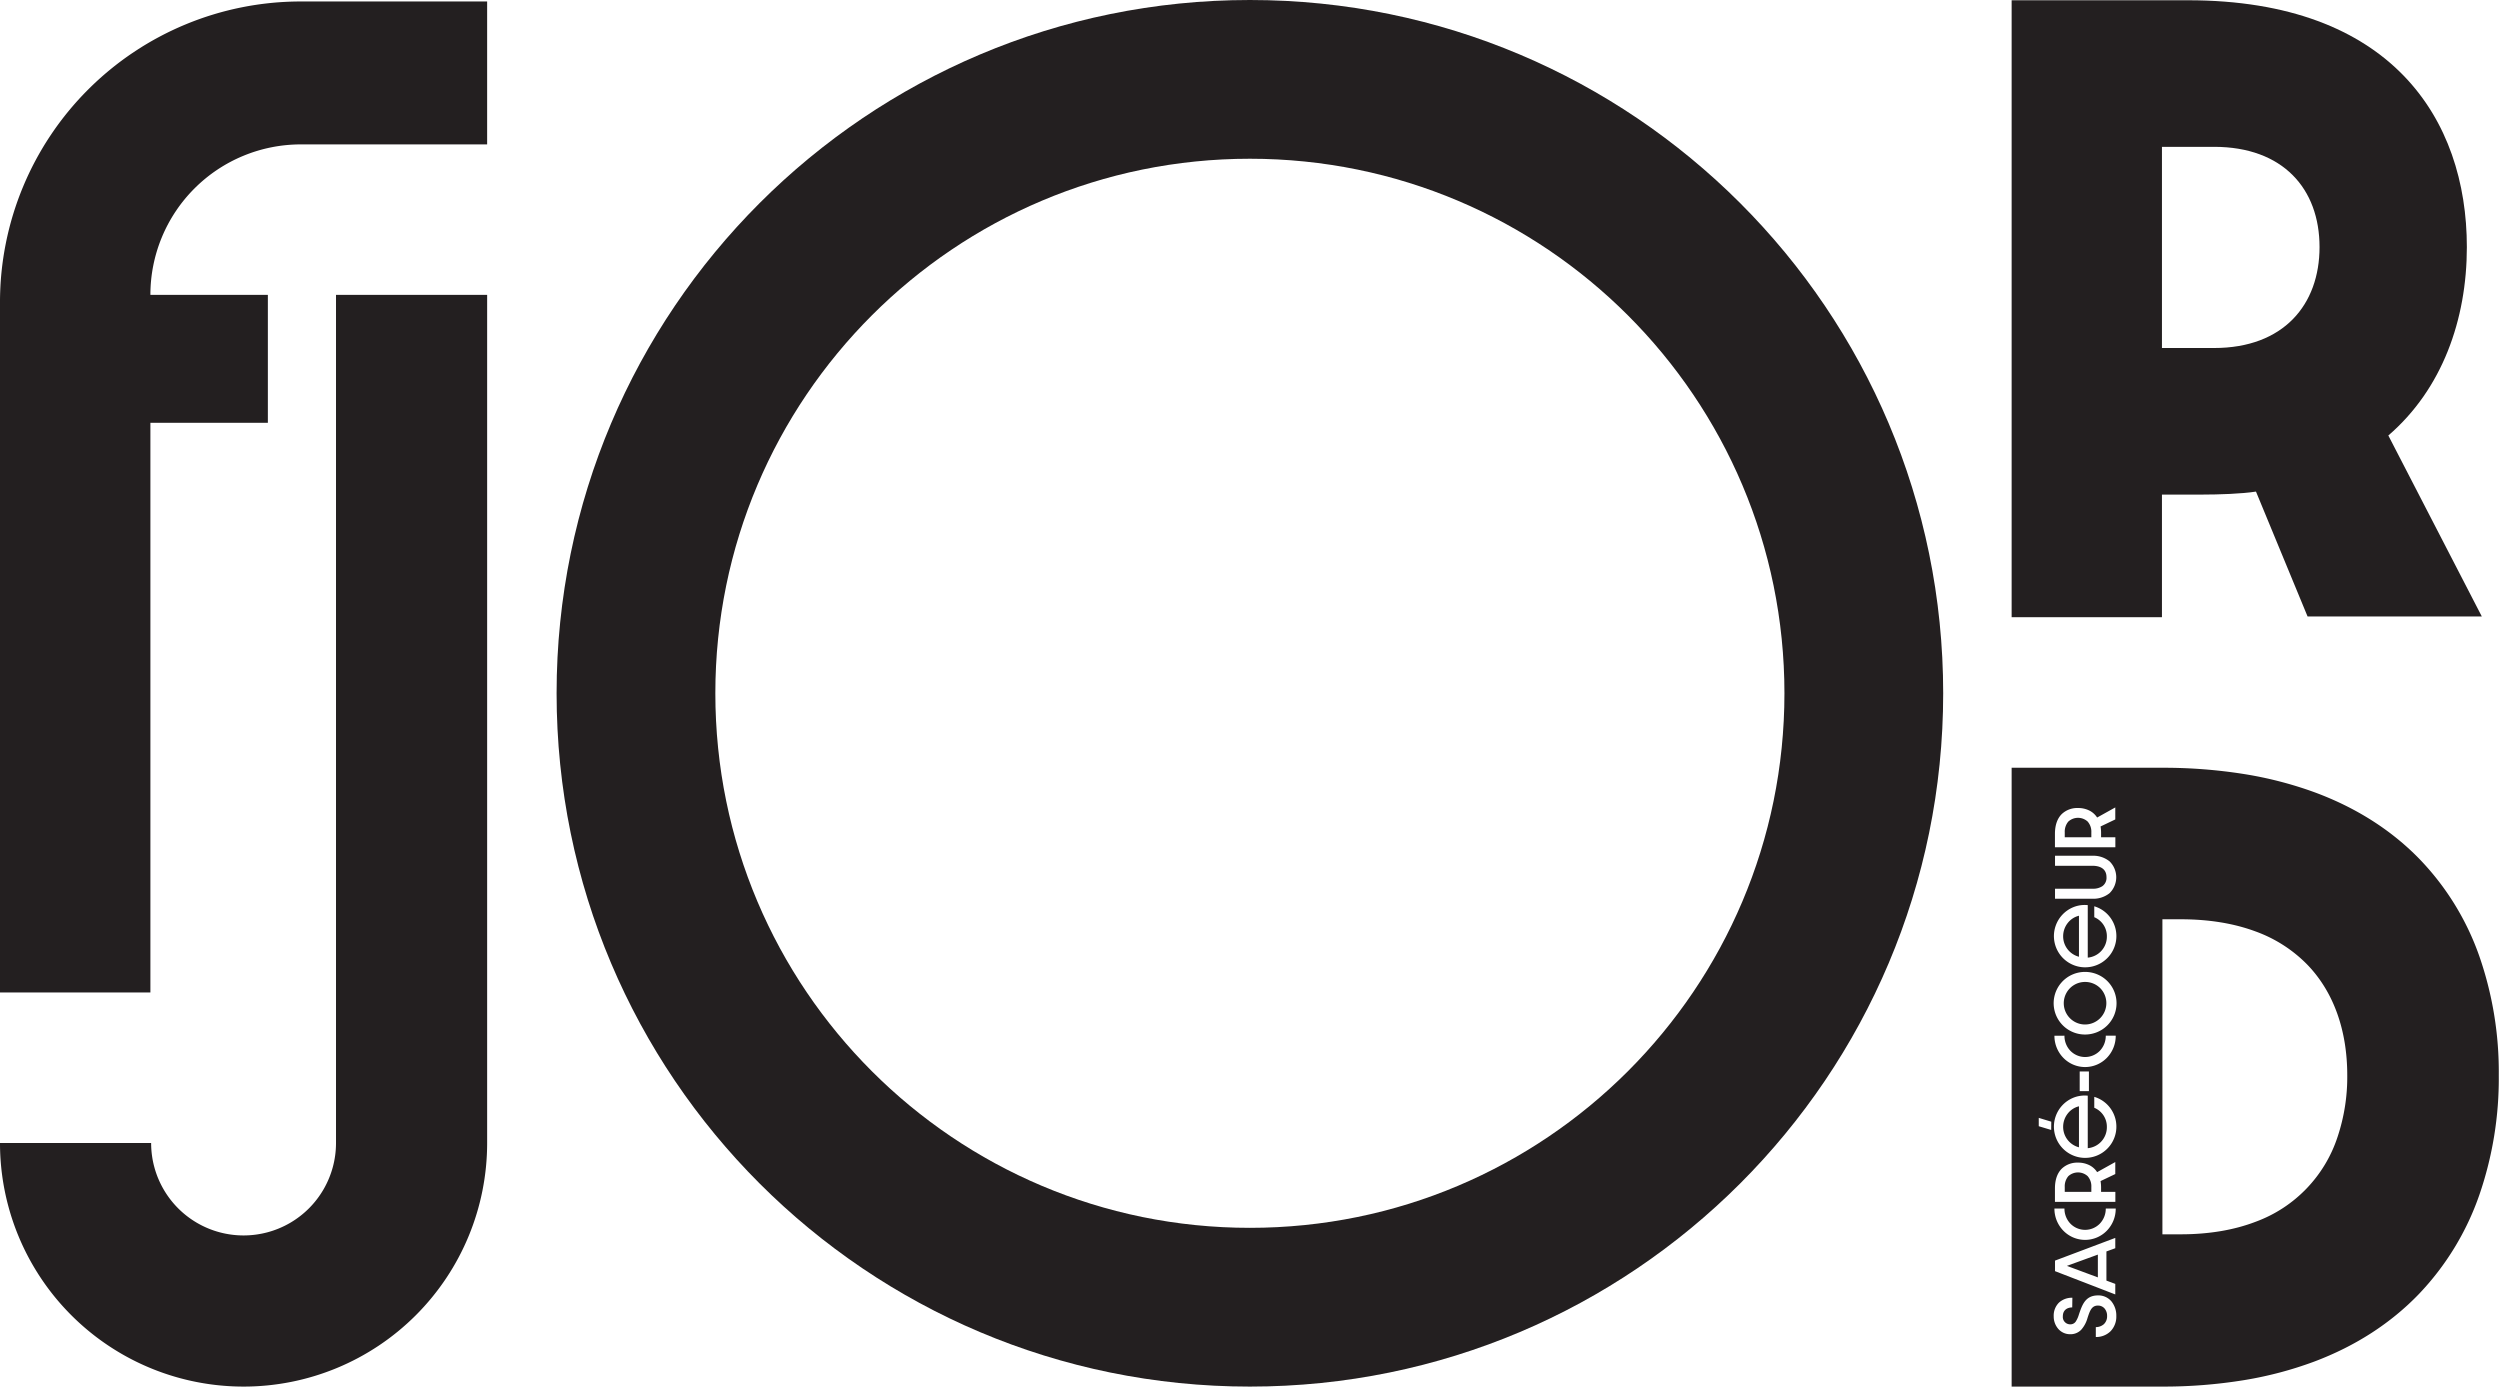 <svg xmlns="http://www.w3.org/2000/svg" width="1024.093" height="568.497" viewBox="0 0 1024.093 568.497">
  <g id="Hero_Fjord" transform="translate(-2182 1035)">
    <path id="Tracé_167" data-name="Tracé 167" d="M61.608,3575.771h48.118v-52.416H61.608a61.627,61.627,0,0,1,61.626-61.625h76.315v-58.545h-76.33A123.218,123.218,0,0,0,0,3526.4v282.732H61.608Z" transform="translate(2182 -4437.578)" fill="#231f20"/>
    <path id="Tracé_168" data-name="Tracé 168" d="M757.136,3605.253h16.5c6.736,0,16.194-.31,22.013-1.227l21.136,51.158h71.377l-38.294-74.134c22.059-18.992,32.166-47.483,32.166-77.2,0-52.384-30.939-101.088-114.263-101.088H695.561V3655.49h61.574Zm0-142.45h21.358c28.187,0,43.195,17.157,43.195,41.051,0,23.59-14.7,41.355-43.195,41.355H757.136Z" transform="translate(2310.48 -4437.654)" fill="#231f20"/>
    <path id="Exclusion_1" data-name="Exclusion 1" d="M451.585,959.195H390V705.7h61.585a210.147,210.147,0,0,1,33.717,2.59,156,156,0,0,1,28.673,7.415c16.912,6.227,31.342,15.37,42.889,27.173a109.37,109.37,0,0,1,24.741,40.079,144.534,144.534,0,0,1,7.946,48.723,146.467,146.467,0,0,1-7.946,48.961,111.808,111.808,0,0,1-24.741,40.607c-11.566,12.022-26,21.343-42.889,27.7a153.545,153.545,0,0,1-28.673,7.589A205.168,205.168,0,0,1,451.585,959.195Zm-26.237-33.187a3.539,3.539,0,0,1,2.7,1.178A4.6,4.6,0,0,1,429.1,930.3a4.378,4.378,0,0,1-1.331,3.334,4.929,4.929,0,0,1-3.289,1.2v4.05a8.362,8.362,0,0,0,6.045-2.366,8.586,8.586,0,0,0,2.355-6.214,9.215,9.215,0,0,0-2.036-6.052,6.952,6.952,0,0,0-5.434-2.407c-5.193,0-6.478,3.772-7.838,7.766l-.022.064a10.947,10.947,0,0,1-1.279,2.865,2.642,2.642,0,0,1-2.291,1.155,3.008,3.008,0,0,1-3-3.33c0-2.222,1.435-3.568,3.839-3.6l.06-3.96a7.816,7.816,0,0,0-5.546,2.047,7.474,7.474,0,0,0-2.1,5.513,7.749,7.749,0,0,0,1.95,5.287,6.378,6.378,0,0,0,4.74,2.093,6.051,6.051,0,0,0,4.571-1.826,12.047,12.047,0,0,0,2.569-4.774C422.042,928.159,422.752,926.007,425.348,926.007Zm7.11-27.72-24.69,9.3v4.32l24.69,9.54v-4.32l-3.63-1.35v-11.94l3.63-1.32v-4.23Zm-24.93-12.029a12.876,12.876,0,0,0,3.709,9.131,12.422,12.422,0,0,0,17.707,0,12.9,12.9,0,0,0,3.694-9.131h-4.08a8.812,8.812,0,0,1-2.486,6.243,8.419,8.419,0,0,1-11.948,0,8.811,8.811,0,0,1-2.486-6.243Zm44.233-118.492V896.819h7.505c11.5,0,21.85-1.738,30.752-5.166a55.377,55.377,0,0,0,33.5-34.759,77.449,77.449,0,0,0,3.962-25.215c0-18.5-5.619-34.137-16.249-45.207a56.541,56.541,0,0,0-21.217-13.688c-8.89-3.329-19.236-5.017-30.752-5.017Zm-34.573,99.682a9.231,9.231,0,0,0-6.57,2.4c-1.911,1.841-2.88,4.608-2.88,8.224v5.459h24.75v-4.109h-5.85v-1.86a16.333,16.333,0,0,0-.211-2.55l6.03-2.88v-4.92l-7.439,4.14a8.079,8.079,0,0,0-3.4-2.962A10.3,10.3,0,0,0,417.189,867.448Zm2.73-27.484a12.33,12.33,0,0,0-4.867,1,12.794,12.794,0,1,0,15.251,4.011,12.642,12.642,0,0,0-6.453-4.467v4.47a8.4,8.4,0,0,1,5.16,7.8,8.624,8.624,0,0,1-7.83,8.76v-21.51a12.5,12.5,0,0,0-1.259-.064Zm-18.81,9.154v3.42l5.1,1.53v-.69l.03-2.7Zm16.77-19.02v8.069h3.78V830.1h-3.78Zm-10.35-14.64h0a12.876,12.876,0,0,0,3.709,9.131,12.422,12.422,0,0,0,17.707,0,12.9,12.9,0,0,0,3.694-9.131h-4.08a8.812,8.812,0,0,1-2.486,6.244,8.42,8.42,0,0,1-11.948,0,8.812,8.812,0,0,1-2.486-6.244Zm12.541-26.13a12.9,12.9,0,0,0-4.887.955,12.825,12.825,0,0,0,4.887,24.695,12.962,12.962,0,0,0,4.9-.956,12.805,12.805,0,0,0,0-23.739A12.972,12.972,0,0,0,420.069,789.328Zm-.15-27.424a12.33,12.33,0,0,0-4.867,1,12.794,12.794,0,1,0,15.251,4.011,12.642,12.642,0,0,0-6.453-4.467v4.47a8.4,8.4,0,0,1,5.16,7.8,8.624,8.624,0,0,1-7.83,8.76v-21.51a12.525,12.525,0,0,0-1.259-.064Zm-12.15-6.656v4.11h15.27a10.639,10.639,0,0,0,7.065-2.28,9.123,9.123,0,0,0,.011-13.035,10.607,10.607,0,0,0-7.076-2.295h-15.27v4.11h15.39c2.129,0,5.7.612,5.7,4.71a4.188,4.188,0,0,1-1.669,3.622,6.814,6.814,0,0,1-4.031,1.057h-15.39Zm9.42-33.06a9.231,9.231,0,0,0-6.57,2.4c-1.911,1.841-2.88,4.608-2.88,8.224v5.459h24.75v-4.109h-5.85V732.3a16.355,16.355,0,0,0-.211-2.55l6.03-2.88v-4.92l-7.439,4.14a8.079,8.079,0,0,0-3.4-2.962A10.3,10.3,0,0,0,417.189,722.188Zm8.13,192.27h0l-12.689-4.709,12.69-4.621v9.329Zm-2.67-35.04h-10.89v-1.98a6.382,6.382,0,0,1,1.455-4.425,5.88,5.88,0,0,1,7.92-.023,6.29,6.29,0,0,1,1.515,4.448v1.979Zm-5.07-18.24h0a8.643,8.643,0,0,1-6.479-8.4,8.794,8.794,0,0,1,1.89-5.438,8.324,8.324,0,0,1,4.59-2.963v16.8Zm2.49-50.31a8.715,8.715,0,0,1,0-17.43,8.728,8.728,0,0,1,6.165,2.494,8.748,8.748,0,0,1-6.165,14.936Zm-2.49-27.75h0a8.643,8.643,0,0,1-6.479-8.4,8.794,8.794,0,0,1,1.89-5.438,8.325,8.325,0,0,1,4.59-2.963v16.8Zm5.07-48.96h-10.89v-1.98a6.383,6.383,0,0,1,1.455-4.425,5.879,5.879,0,0,1,7.92-.022,6.291,6.291,0,0,1,1.515,4.448v1.979Z" transform="translate(2616.042 -1426.198)" fill="#231f20"/>
    <path id="Exclusion_1_-_Contour" data-name="Exclusion 1 - Contour" d="M451.585,959.695H389.5V705.2h62.085a210.646,210.646,0,0,1,33.8,2.6,156.5,156.5,0,0,1,28.765,7.439c16.983,6.253,31.475,15.436,43.074,27.293a109.867,109.867,0,0,1,24.855,40.26,145.031,145.031,0,0,1,7.976,48.891,146.965,146.965,0,0,1-7.975,49.128,112.3,112.3,0,0,1-24.852,40.787c-11.619,12.076-26.111,21.437-43.073,27.823a154.05,154.05,0,0,1-28.767,7.615A205.672,205.672,0,0,1,451.585,959.695Zm-61.085-1h61.085a204.669,204.669,0,0,0,33.635-2.649,153.047,153.047,0,0,0,28.579-7.564c16.823-6.333,31.191-15.613,42.705-27.581a111.31,111.31,0,0,0,24.63-40.428,145.97,145.97,0,0,0,7.918-48.795,144.038,144.038,0,0,0-7.917-48.554,108.874,108.874,0,0,0-24.628-39.9c-11.495-11.75-25.862-20.852-42.7-27.054a155.49,155.49,0,0,0-28.581-7.391,209.644,209.644,0,0,0-33.637-2.583H390.5Zm33.479-19.314v-5.042l.489-.011a4.439,4.439,0,0,0,2.962-1.064A3.893,3.893,0,0,0,428.6,930.3a4.115,4.115,0,0,0-.928-2.781,3.046,3.046,0,0,0-2.322-1.009,2.6,2.6,0,0,0-2.337,1.231,14.992,14.992,0,0,0-1.477,3.556,12.508,12.508,0,0,1-2.686,4.966,6.528,6.528,0,0,1-4.929,1.978,6.873,6.873,0,0,1-5.108-2.254,8.247,8.247,0,0,1-2.082-5.626,7.961,7.961,0,0,1,2.255-5.871,8.3,8.3,0,0,1,5.892-2.189l.511,0-.076,4.957-.486.006c-2.126.028-3.346,1.158-3.346,3.1,0,1.719.981,2.83,2.5,2.83a2.152,2.152,0,0,0,1.888-.951,10.614,10.614,0,0,0,1.209-2.731l.021-.063a18.351,18.351,0,0,1,2.563-5.53,6.849,6.849,0,0,1,5.748-2.575,7.438,7.438,0,0,1,5.812,2.581,9.712,9.712,0,0,1,2.158,6.379,9.074,9.074,0,0,1-2.5,6.566,8.851,8.851,0,0,1-6.4,2.514Zm1-4.081v3.063a7.739,7.739,0,0,0,5.19-2.2,8.1,8.1,0,0,0,2.21-5.861,8.719,8.719,0,0,0-1.915-5.726,6.466,6.466,0,0,0-5.055-2.234c-4.835,0-6.007,3.442-7.365,7.427l-.022.064a11.3,11.3,0,0,1-1.349,3,3.145,3.145,0,0,1-2.694,1.359,3.364,3.364,0,0,1-2.544-1.083,4.017,4.017,0,0,1-.956-2.747,3.874,3.874,0,0,1,3.847-4.076l.045-2.968a7.135,7.135,0,0,0-4.689,1.889,6.987,6.987,0,0,0-1.953,5.155,7.251,7.251,0,0,0,1.818,4.949,5.883,5.883,0,0,0,4.372,1.931,5.575,5.575,0,0,0,4.213-1.675,11.587,11.587,0,0,0,2.452-4.581,15.564,15.564,0,0,1,1.6-3.809,3.6,3.6,0,0,1,3.162-1.665,4.033,4.033,0,0,1,3.071,1.346A5.094,5.094,0,0,1,429.6,930.3a4.864,4.864,0,0,1-1.493,3.7A5.249,5.249,0,0,1,424.979,935.3Zm7.979-13.122-25.69-9.926v-5.009l.324-.122,25.366-9.555v5.3l-3.63,1.32V915.43l3.63,1.35Zm-24.69-10.612,23.69,9.154v-3.243l-3.63-1.35V903.487l3.63-1.32V899.01l-23.69,8.924Zm17.55,3.63-.68-.271-13.959-5.181,14.639-5.33Zm-11.741-5.442,10.741,3.986v-7.9ZM420.1,899.6a12.886,12.886,0,0,1-9.217-3.857,13.373,13.373,0,0,1-3.854-9.483v-.5h5.11v.5a8.314,8.314,0,0,0,2.342,5.893,7.919,7.919,0,0,0,11.236,0,8.315,8.315,0,0,0,2.342-5.893v-.5h5.08v.5a13.4,13.4,0,0,1-3.838,9.482A12.841,12.841,0,0,1,420.1,899.6Zm-12.061-12.84a12.35,12.35,0,0,0,3.555,8.279,11.922,11.922,0,0,0,17,0,12.37,12.37,0,0,0,3.54-8.28h-3.083a9.256,9.256,0,0,1-2.618,6.094,8.919,8.919,0,0,1-12.66,0,9.256,9.256,0,0,1-2.618-6.094Zm51.229,10.561h-8.005V767.266h8.005c11.576,0,21.981,1.7,30.927,5.049a57.036,57.036,0,0,1,21.4,13.81c10.721,11.166,16.388,26.918,16.388,45.554A77.946,77.946,0,0,1,524,857.056a55.877,55.877,0,0,1-33.8,35.063C481.238,895.569,470.831,897.319,459.266,897.319Zm-7.005-1h7.005c11.442,0,21.728-1.727,30.572-5.132a54.877,54.877,0,0,0,33.212-34.455,76.951,76.951,0,0,0,3.934-25.053c0-18.373-5.571-33.885-16.11-44.861a56.044,56.044,0,0,0-21.032-13.566c-8.833-3.308-19.121-4.985-30.576-4.985h-7.005Zm-19.273-12.291h-25.75v-5.959c0-3.757,1.02-6.645,3.033-8.584a9.719,9.719,0,0,1,6.917-2.536,10.794,10.794,0,0,1,4.646.985,8.577,8.577,0,0,1,3.34,2.756l7.784-4.332v6.086l-5.982,2.857a16.294,16.294,0,0,1,.162,2.257v1.36h5.85Zm-24.75-1h23.75v-3.109h-5.85v-2.36a15.85,15.85,0,0,0-.2-2.473l-.057-.367,6.081-2.9v-3.755l-7.106,3.954-.254-.394a7.587,7.587,0,0,0-3.191-2.781,9.8,9.8,0,0,0-4.219-.89,8.743,8.743,0,0,0-6.223,2.256c-1.809,1.743-2.727,4.389-2.727,7.864Zm14.409-3.109h-11.39v-2.48a6.865,6.865,0,0,1,1.588-4.765,6.375,6.375,0,0,1,8.649-.028,6.774,6.774,0,0,1,1.653,4.793v2.479Zm-10.39-1h9.89v-1.48a5.807,5.807,0,0,0-1.376-4.1,5.387,5.387,0,0,0-7.192.017,5.9,5.9,0,0,0-1.322,4.085Zm7.84-12.83a13.407,13.407,0,0,1-9.345-3.794,13.349,13.349,0,0,1,4.1-21.79,12.827,12.827,0,0,1,5.064-1.039h0a13,13,0,0,1,1.31.067l.449.046v21.4a8.145,8.145,0,0,0,6.83-8.2,7.894,7.894,0,0,0-4.845-7.336l-.315-.125V839.84l.64.187a13.349,13.349,0,0,1,5.44,22.265,13.356,13.356,0,0,1-9.33,3.795Zm-.18-25.624a11.832,11.832,0,0,0-4.671.959,12.381,12.381,0,1,0,9.1-.227v3.451a8.923,8.923,0,0,1,5.16,8.132,9.12,9.12,0,0,1-8.289,9.258l-.542.045V840.488c-.253-.016-.507-.024-.759-.024Zm-1.84,21.345-.623-.146a9.143,9.143,0,0,1-6.857-8.884,9.3,9.3,0,0,1,2-5.748,8.826,8.826,0,0,1,4.868-3.14l.614-.143Zm-1-16.772a7.9,7.9,0,0,0-3.7,2.614,8.291,8.291,0,0,0-1.782,5.127,8.154,8.154,0,0,0,5.48,7.731Zm-10.37,9.7-6.1-1.83v-4.467l6.134,1.865-.034,3.072Zm-5.1-2.574,4.1,1.23v-.024l.026-2.325-4.126-1.254Zm16.27-13.5h-.5V829.6h4.78v9.069Zm.5-8.069v7.069h2.78V830.6Zm1.72-1.8a12.887,12.887,0,0,1-9.217-3.857,13.373,13.373,0,0,1-3.854-9.483v-.5h5.11v.5a8.315,8.315,0,0,0,2.342,5.893,7.92,7.92,0,0,0,11.236,0,8.315,8.315,0,0,0,2.342-5.893v-.5h5.08v.5a13.4,13.4,0,0,1-3.838,9.482A12.842,12.842,0,0,1,420.1,828.8Zm-12.061-12.84a12.35,12.35,0,0,0,3.555,8.279,11.922,11.922,0,0,0,17,0,12.37,12.37,0,0,0,3.54-8.28h-3.083a9.256,9.256,0,0,1-2.618,6.095,8.92,8.92,0,0,1-12.66,0,9.256,9.256,0,0,1-2.618-6.095Zm12.031-.48a13.386,13.386,0,0,1-5.076-.993,13.312,13.312,0,0,1,0-24.665,13.469,13.469,0,0,1,14.419,2.763,13.31,13.31,0,0,1-4.251,21.9A13.461,13.461,0,0,1,420.069,815.478Zm0-25.65a12.4,12.4,0,0,0-4.7.918,12.315,12.315,0,0,0,0,22.813,12.516,12.516,0,0,0,9.415,0,12.305,12.305,0,0,0,0-22.812A12.474,12.474,0,0,0,420.069,789.828Zm0,21.54a9.215,9.215,0,0,1,0-18.43,9.225,9.225,0,0,1,6.516,2.637,9.248,9.248,0,0,1-6.516,15.793Zm0-17.43a8.137,8.137,0,1,0,5.814,2.35A8.231,8.231,0,0,0,420.069,793.937Zm.03-5.909a13.407,13.407,0,0,1-9.345-3.794,13.349,13.349,0,0,1,4.1-21.79,12.828,12.828,0,0,1,5.064-1.039h0a13.028,13.028,0,0,1,1.309.066l.449.046v21.4a8.145,8.145,0,0,0,6.83-8.2,7.894,7.894,0,0,0-4.845-7.336l-.315-.125V761.78l.64.187a13.349,13.349,0,0,1,5.44,22.265,13.357,13.357,0,0,1-9.33,3.795Zm-.18-25.624a11.833,11.833,0,0,0-4.671.959,12.381,12.381,0,1,0,9.1-.227v3.451a8.923,8.923,0,0,1,5.16,8.132,9.12,9.12,0,0,1-8.289,9.258l-.542.045V762.428c-.253-.016-.507-.024-.759-.024Zm-1.84,21.345-.623-.146a9.143,9.143,0,0,1-6.857-8.884,9.3,9.3,0,0,1,2-5.748,8.826,8.826,0,0,1,4.868-3.139l.614-.143Zm-1-16.772a7.9,7.9,0,0,0-3.7,2.614,8.292,8.292,0,0,0-1.782,5.128,8.154,8.154,0,0,0,5.48,7.731Zm5.96-7.119h-15.77v-5.11h15.89a6.338,6.338,0,0,0,3.739-.963,3.715,3.715,0,0,0,1.461-3.217,3.637,3.637,0,0,0-1.8-3.458,7.068,7.068,0,0,0-3.4-.752h-15.89v-5.11h15.77a11.1,11.1,0,0,1,7.4,2.417,9.62,9.62,0,0,1-.012,13.792A11.126,11.126,0,0,1,423.039,759.858Zm-14.77-1h14.77a10.151,10.151,0,0,0,6.739-2.159,8.627,8.627,0,0,0,.01-12.279,10.12,10.12,0,0,0-6.749-2.173h-14.77v3.11h14.89a8.049,8.049,0,0,1,3.9.885,5.236,5.236,0,0,1,.426,8.353,7.292,7.292,0,0,1-4.323,1.152h-14.89Zm24.72-20.091h-25.75v-5.959c0-3.757,1.02-6.645,3.033-8.584a9.719,9.719,0,0,1,6.917-2.536,10.794,10.794,0,0,1,4.645.985,8.579,8.579,0,0,1,3.34,2.756l7.784-4.332v6.086l-5.982,2.857a16.309,16.309,0,0,1,.163,2.257v1.36h5.85Zm-24.75-1h23.75v-3.109h-5.85V732.3a15.866,15.866,0,0,0-.2-2.473l-.057-.367,6.081-2.9V722.8l-7.106,3.954-.254-.394a7.587,7.587,0,0,0-3.191-2.781,9.8,9.8,0,0,0-4.219-.89,8.743,8.743,0,0,0-6.223,2.256c-1.809,1.743-2.727,4.389-2.727,7.864Zm14.409-3.109h-11.39v-2.48a6.867,6.867,0,0,1,1.588-4.765,6.374,6.374,0,0,1,8.649-.028,6.775,6.775,0,0,1,1.653,4.793v2.479Zm-10.39-1h9.89v-1.48a5.809,5.809,0,0,0-1.376-4.1,5.385,5.385,0,0,0-7.192.017,5.9,5.9,0,0,0-1.322,4.086Z" transform="translate(2616.042 -1426.198)" fill="rgba(0,0,0,0)"/>
    <path id="Tracé_179" data-name="Tracé 179" d="M99.777,3951.839a99.775,99.775,0,0,0,99.775-99.775V3504.619H137.64v347.444a37.864,37.864,0,0,1-75.728,0H0a99.776,99.776,0,0,0,99.777,99.775" transform="translate(2182 -4418.842)" fill="#231f20"/>
    <path id="Tracé_1320" data-name="Tracé 1320" d="M476,1758.667c-156.848,0-284,127.148-284,284s127.151,284,284,284,284-127.151,284-284-127.151-284-284-284m0,502.967c-120.934,0-218.97-98.037-218.97-218.97s98.036-218.97,218.97-218.97,218.97,98.037,218.97,218.97-98.036,218.97-218.97,218.97" transform="translate(2218.001 -2793.667)" fill="#231f20"/>
  </g>
</svg>

